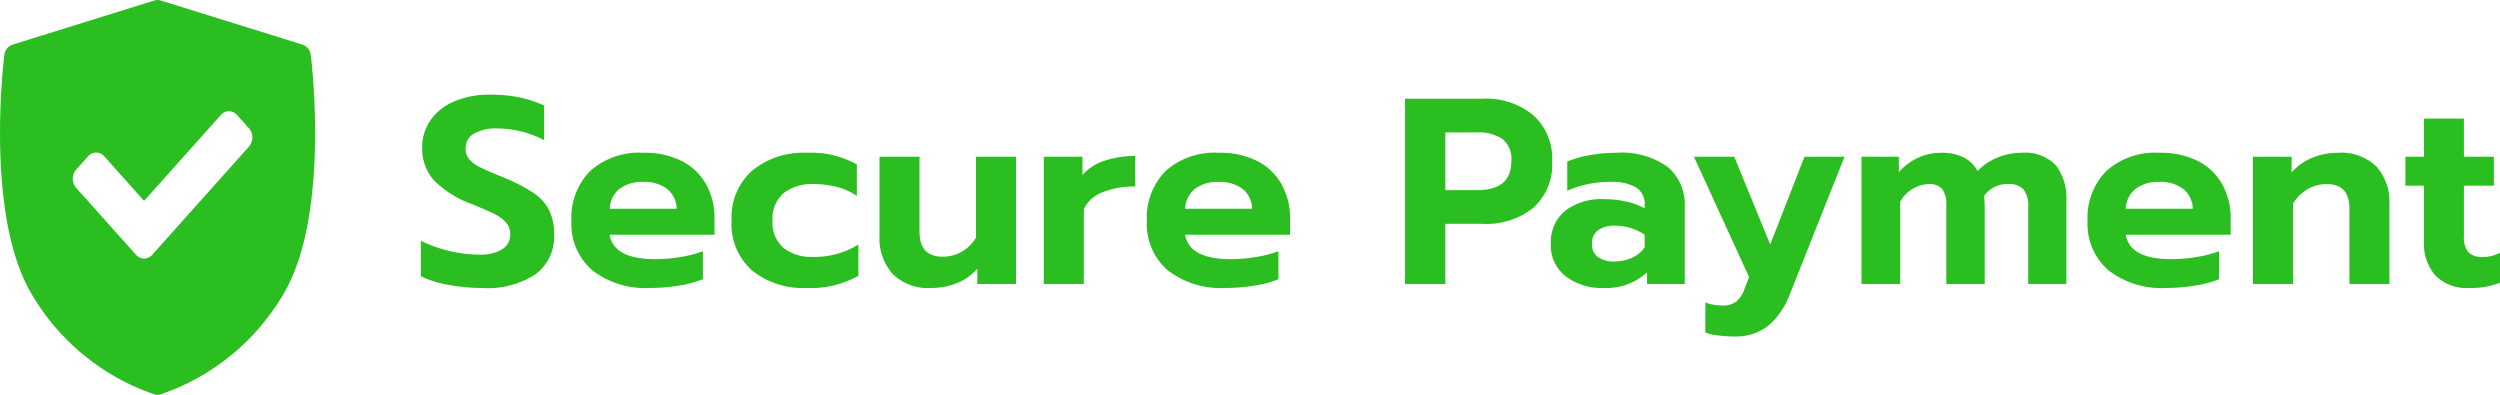 <svg xmlns="http://www.w3.org/2000/svg" width="132.046" height="20.852" viewBox="0 0 132.046 20.852">
  <g id="Group_4215" data-name="Group 4215" transform="translate(0 -2)">
    <path id="secure" d="M28.713,2.919a.662.662,0,0,0-.44-.563L20.781.025a.547.547,0,0,0-.327,0L12.963,2.356a.662.662,0,0,0-.44.563c-.043.35-1.035,8.608,1.508,12.716a11.963,11.963,0,0,0,6.444,5.2.548.548,0,0,0,.286,0,11.962,11.962,0,0,0,6.444-5.2C29.748,11.527,28.757,3.268,28.713,2.919ZM25.449,7.74l-5.11,5.716a.565.565,0,0,1-.861,0l-3.16-3.534a.74.74,0,0,1,0-.964l.627-.7a.565.565,0,0,1,.861,0l2.1,2.351,4.052-4.533a.565.565,0,0,1,.861,0l.627.7A.74.74,0,0,1,25.449,7.74Z" transform="translate(-12.296 2)" fill="#2bbe20"/>
    <path id="Path_3724" data-name="Path 3724" d="M-51.59.21A9.481,9.481,0,0,1-53.368.042,5.609,5.609,0,0,1-54.81-.406V-2.282a7.04,7.04,0,0,0,1.54.546,6.864,6.864,0,0,0,1.526.182,2.228,2.228,0,0,0,1.232-.28.89.89,0,0,0,.42-.784.93.93,0,0,0-.21-.616,1.9,1.9,0,0,0-.609-.455q-.4-.2-1.225-.539a5.343,5.343,0,0,1-1.988-1.253A2.488,2.488,0,0,1-54.74-7.2a2.48,2.48,0,0,1,.448-1.463,2.9,2.9,0,0,1,1.26-.987A4.7,4.7,0,0,1-51.156-10a7.6,7.6,0,0,1,1.54.14,6.212,6.212,0,0,1,1.316.434V-7.6a5.467,5.467,0,0,0-2.464-.616A2.364,2.364,0,0,0-52-7.945a.862.862,0,0,0-.448.777.876.876,0,0,0,.21.6,1.832,1.832,0,0,0,.588.42q.378.182,1.232.532a8.988,8.988,0,0,1,1.554.805,2.458,2.458,0,0,1,.826.91,2.845,2.845,0,0,1,.266,1.3,2.471,2.471,0,0,1-.959,2.072A4.632,4.632,0,0,1-51.59.21Zm8.876,0a4.573,4.573,0,0,1-3.038-.931,3.226,3.226,0,0,1-1.106-2.611,3.514,3.514,0,0,1,.987-2.632A3.867,3.867,0,0,1-43.05-6.93a4.3,4.3,0,0,1,2.044.448,3.051,3.051,0,0,1,1.274,1.239A3.649,3.649,0,0,1-39.3-3.458V-2.6h-5.544q.224,1.288,2.408,1.288a8.252,8.252,0,0,0,1.33-.112,5.945,5.945,0,0,0,1.19-.308V-.252a5.515,5.515,0,0,1-1.26.336A9.521,9.521,0,0,1-42.714.21ZM-41.3-3.976a1.38,1.38,0,0,0-.5-1.043,1.982,1.982,0,0,0-1.274-.371,1.932,1.932,0,0,0-1.26.378,1.388,1.388,0,0,0-.5,1.036ZM-34.426.21a4.282,4.282,0,0,1-2.9-.931A3.282,3.282,0,0,1-38.4-3.346a3.314,3.314,0,0,1,1.085-2.639,4.267,4.267,0,0,1,2.9-.945,4.9,4.9,0,0,1,2.632.616v1.666a3.1,3.1,0,0,0-1.043-.476,4.982,4.982,0,0,0-1.253-.154,2.418,2.418,0,0,0-1.568.476,1.762,1.762,0,0,0-.588,1.456A1.752,1.752,0,0,0-35.651-1.9a2.413,2.413,0,0,0,1.561.469A4.369,4.369,0,0,0-31.7-2.086V-.434A5.117,5.117,0,0,1-34.426.21Zm6.58,0A2.654,2.654,0,0,1-29.9-.539a2.839,2.839,0,0,1-.686-2V-6.72h2.114v3.962q0,1.316,1.218,1.316a2.043,2.043,0,0,0,.994-.252,2.058,2.058,0,0,0,.77-.756V-6.72h2.114V0h-2.044V-.812a2.753,2.753,0,0,1-1.085.77A3.6,3.6,0,0,1-27.846.21Zm5.936-6.93h2.044v.966A2.534,2.534,0,0,1-18.732-6.5a4.91,4.91,0,0,1,1.652-.259v1.61a4.557,4.557,0,0,0-1.7.294,1.785,1.785,0,0,0-1.015.9V0H-21.91ZM-12.32.21a4.573,4.573,0,0,1-3.038-.931,3.226,3.226,0,0,1-1.106-2.611,3.514,3.514,0,0,1,.987-2.632,3.867,3.867,0,0,1,2.821-.966,4.3,4.3,0,0,1,2.044.448A3.051,3.051,0,0,1-9.338-5.243,3.649,3.649,0,0,1-8.9-3.458V-2.6h-5.544q.224,1.288,2.408,1.288a8.252,8.252,0,0,0,1.33-.112,5.945,5.945,0,0,0,1.19-.308V-.252a5.515,5.515,0,0,1-1.26.336A9.521,9.521,0,0,1-12.32.21Zm1.414-4.186a1.38,1.38,0,0,0-.5-1.043,1.982,1.982,0,0,0-1.274-.371,1.932,1.932,0,0,0-1.26.378,1.388,1.388,0,0,0-.5,1.036Zm8.078-5.81H1.288a3.881,3.881,0,0,1,2.66.875,3.067,3.067,0,0,1,.994,2.429,3.064,3.064,0,0,1-.987,2.45,3.937,3.937,0,0,1-2.667.854H-.7V0H-2.828ZM.98-4.956q1.806,0,1.806-1.526A1.349,1.349,0,0,0,2.3-7.672,2.284,2.284,0,0,0,.98-8.008H-.7v3.052ZM7.658.21A3.112,3.112,0,0,1,5.649-.413a2.063,2.063,0,0,1-.777-1.7,2.151,2.151,0,0,1,.742-1.743,3.176,3.176,0,0,1,2.1-.623,5.092,5.092,0,0,1,1.148.126A3.918,3.918,0,0,1,9.828-4v-.168A1.026,1.026,0,0,0,9.38-5.1,2.54,2.54,0,0,0,8.008-5.39a5.505,5.505,0,0,0-2.268.462v-1.54A5.443,5.443,0,0,1,6.9-6.8,7.783,7.783,0,0,1,8.33-6.93a4.164,4.164,0,0,1,2.716.749,2.578,2.578,0,0,1,.9,2.093V0H9.954V-.616A3.162,3.162,0,0,1,7.658.21Zm.574-1.4a2.191,2.191,0,0,0,.938-.2,1.586,1.586,0,0,0,.658-.546V-2.6A2.768,2.768,0,0,0,8.26-3.08a1.445,1.445,0,0,0-.9.245.858.858,0,0,0-.315.721.815.815,0,0,0,.308.686A1.418,1.418,0,0,0,8.232-1.19ZM14.56,2.772a6.833,6.833,0,0,1-.861-.056,2.547,2.547,0,0,1-.665-.154V.98a2.508,2.508,0,0,0,.9.154A1.137,1.137,0,0,0,14.693.91a1.619,1.619,0,0,0,.427-.7l.224-.574L12.432-6.72H14.56l1.9,4.634L18.27-6.72h2.114L17.528.462a4.168,4.168,0,0,1-1.176,1.75A2.779,2.779,0,0,1,14.56,2.772ZM21.28-6.72h1.974v.812a3.049,3.049,0,0,1,1.008-.756,2.8,2.8,0,0,1,1.19-.266,2.638,2.638,0,0,1,1.232.245,1.775,1.775,0,0,1,.728.721,2.942,2.942,0,0,1,1.057-.714,3.284,3.284,0,0,1,1.239-.252,2.284,2.284,0,0,1,1.841.658,2.886,2.886,0,0,1,.553,1.9V0H30.086V-4.074A1.368,1.368,0,0,0,29.834-5a1.043,1.043,0,0,0-.812-.28,1.514,1.514,0,0,0-1.26.616q.028.448.028.728V0H25.76V-4.144a1.373,1.373,0,0,0-.217-.875.932.932,0,0,0-.749-.259,1.807,1.807,0,0,0-1.47.938V0H21.28ZM37.366.21a4.573,4.573,0,0,1-3.038-.931,3.226,3.226,0,0,1-1.106-2.611,3.514,3.514,0,0,1,.987-2.632A3.867,3.867,0,0,1,37.03-6.93a4.3,4.3,0,0,1,2.044.448,3.051,3.051,0,0,1,1.274,1.239,3.649,3.649,0,0,1,.434,1.785V-2.6H35.238q.224,1.288,2.408,1.288a8.252,8.252,0,0,0,1.33-.112,5.945,5.945,0,0,0,1.19-.308V-.252a5.515,5.515,0,0,1-1.26.336A9.521,9.521,0,0,1,37.366.21ZM38.78-3.976a1.38,1.38,0,0,0-.5-1.043A1.982,1.982,0,0,0,37-5.39a1.932,1.932,0,0,0-1.26.378,1.388,1.388,0,0,0-.5,1.036ZM41.958-6.72H44v.826a2.937,2.937,0,0,1,1.1-.777,3.516,3.516,0,0,1,1.337-.259,2.659,2.659,0,0,1,2.051.735,2.8,2.8,0,0,1,.679,1.981V0H47.054V-3.976q0-1.3-1.2-1.3a2,2,0,0,0-.994.259,2.222,2.222,0,0,0-.784.763V0H41.958ZM53.382.21A2.327,2.327,0,0,1,51.6-.441a2.551,2.551,0,0,1-.609-1.813v-2.94h-.98V-6.72h.98V-8.736H53.1V-6.72h1.582v1.526H53.1v2.66a1.287,1.287,0,0,0,.224.847,1.017,1.017,0,0,0,.8.259,1.849,1.849,0,0,0,.882-.224V-.07A4.09,4.09,0,0,1,53.382.21Z" transform="translate(77.04 17)" fill="#2bbe20"/>
  </g>
</svg>
